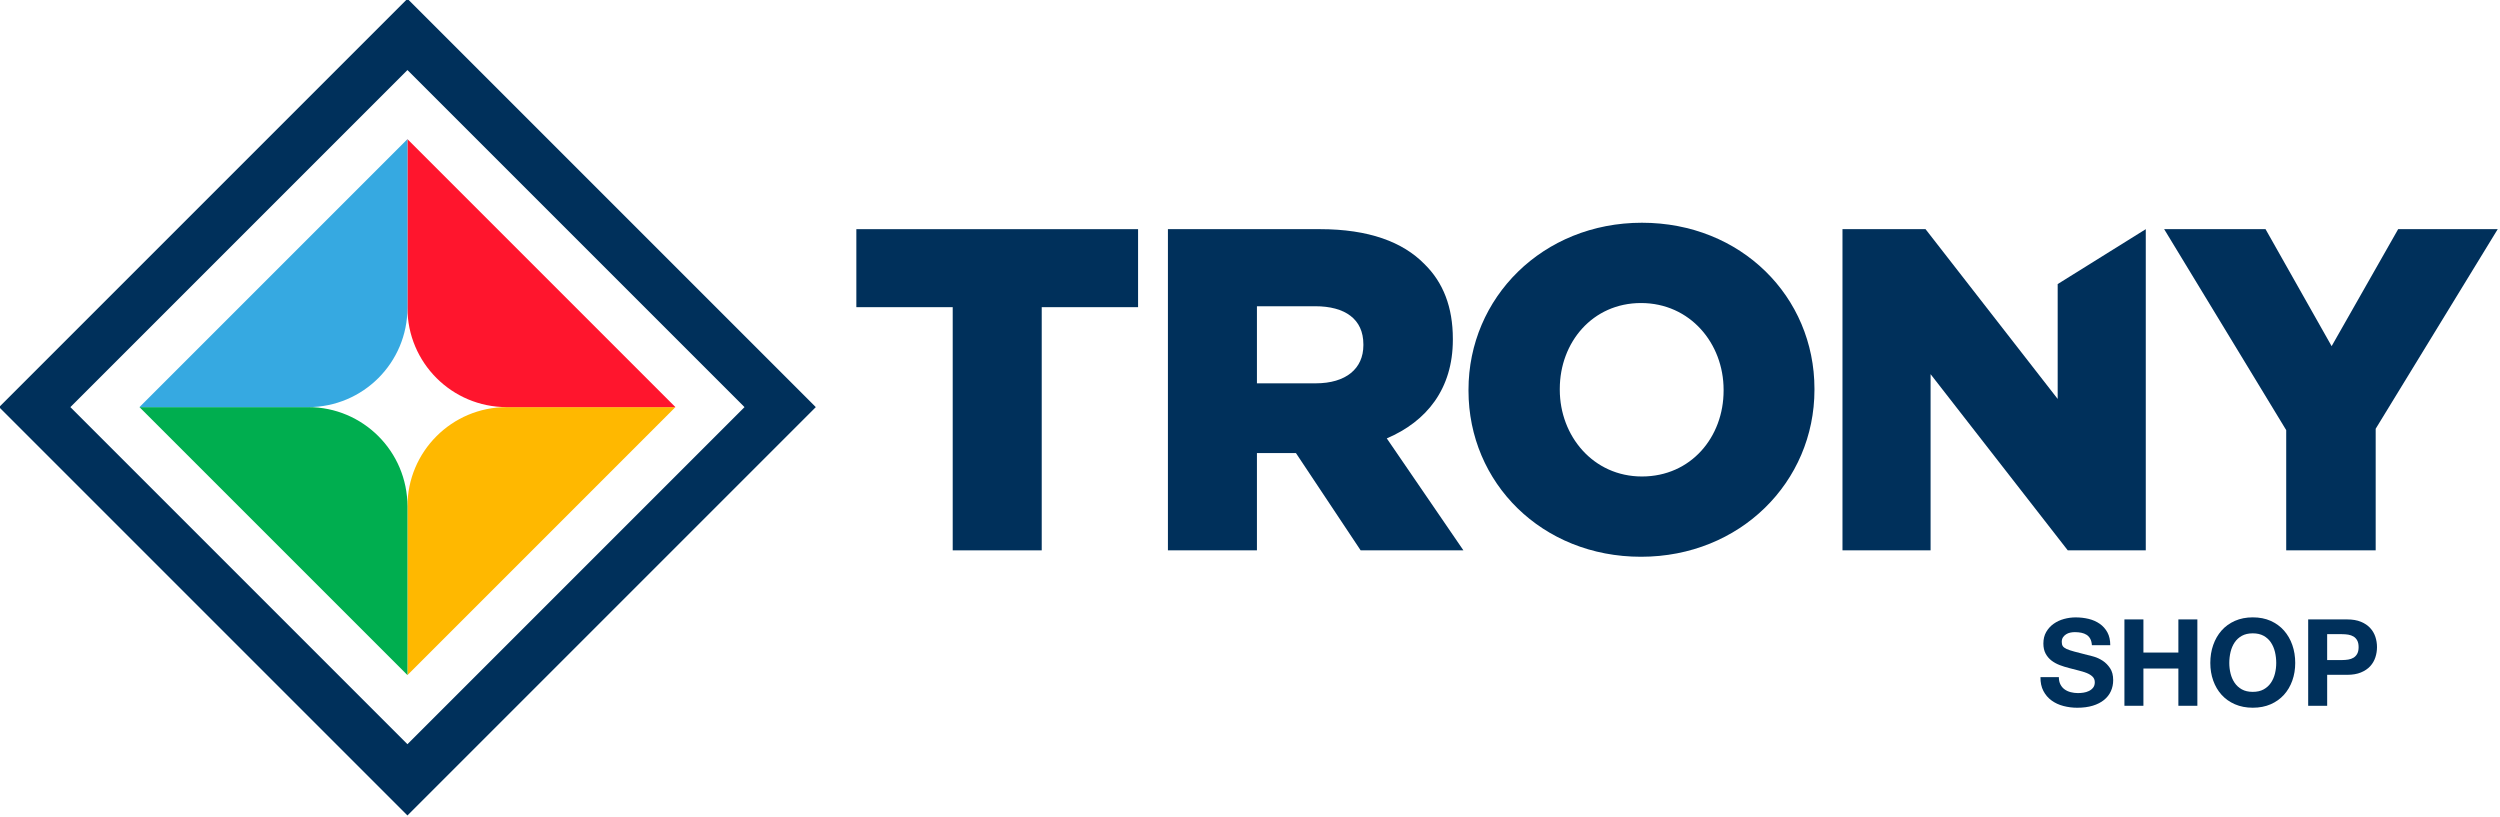 <svg width="248" height="81" viewBox="0 0 248 81" fill="none" xmlns="http://www.w3.org/2000/svg">
<g clip-path="url(#clip0_24_807)">
<path d="M94.509 30.471H84.95V22.733H112.897V30.471H103.339V54.595H94.509V30.471Z" fill="#00305B"/>
<mask id="mask0_24_807" style="mask-type:luminance" maskUnits="userSpaceOnUse" x="-76" y="-73" width="400" height="227">
<path d="M323.685 -73H-76V153.772H323.685V-73Z" fill="white"/>
</mask>
<g mask="url(#mask0_24_807)">
<path d="M115.858 22.732H130.923C135.794 22.732 139.162 24.007 141.301 26.192C143.167 28.012 144.123 30.47 144.123 33.611V33.702C144.123 38.572 141.529 41.804 137.569 43.488L145.17 54.593H134.975L128.557 44.944H124.688V54.593H115.858V22.732ZM130.514 38.026C133.518 38.026 135.247 36.569 135.247 34.248V34.157C135.247 31.653 133.427 30.379 130.468 30.379H124.688V38.026H130.514Z" fill="#00305B"/>
</g>
<mask id="mask1_24_807" style="mask-type:luminance" maskUnits="userSpaceOnUse" x="-76" y="-73" width="400" height="227">
<path d="M323.685 -73H-76V153.772H323.685V-73Z" fill="white"/>
</mask>
<g mask="url(#mask1_24_807)">
<path d="M145.675 38.755V38.664C145.675 29.515 153.049 22.096 162.879 22.096C172.71 22.096 179.994 29.424 179.994 38.572V38.664C179.994 47.813 172.62 55.231 162.788 55.231C152.957 55.231 145.675 47.903 145.675 38.755ZM170.981 38.755V38.664C170.981 34.067 167.658 30.061 162.788 30.061C157.965 30.061 154.731 33.976 154.731 38.572V38.664C154.731 43.261 158.054 47.267 162.878 47.267C167.75 47.267 170.981 43.352 170.981 38.755Z" fill="#00305B"/>
</g>
<mask id="mask2_24_807" style="mask-type:luminance" maskUnits="userSpaceOnUse" x="-76" y="-73" width="400" height="227">
<path d="M323.685 -73H-76V153.772H323.685V-73Z" fill="white"/>
</mask>
<g mask="url(#mask2_24_807)">
<path d="M182.774 22.733H191.013L204.122 39.575V28.18L212.861 22.733V54.595H205.122L191.514 37.117V54.595H182.774V22.733Z" fill="#00305B"/>
</g>
<mask id="mask3_24_807" style="mask-type:luminance" maskUnits="userSpaceOnUse" x="-76" y="-73" width="400" height="227">
<path d="M323.685 -73H-76V153.772H323.685V-73Z" fill="white"/>
</mask>
<g mask="url(#mask3_24_807)">
<path d="M226.792 42.669L214.685 22.733H224.742L231.298 34.339L237.897 22.733H247.774L235.668 42.532V54.595H226.792V42.669Z" fill="#00305B"/>
</g>
<mask id="mask4_24_807" style="mask-type:luminance" maskUnits="userSpaceOnUse" x="-76" y="-73" width="400" height="227">
<path d="M323.685 -73H-76V153.772H323.685V-73Z" fill="white"/>
</mask>
<g mask="url(#mask4_24_807)">
<path d="M204.396 67.902C204.5 68.102 204.637 68.264 204.81 68.387C204.982 68.511 205.183 68.604 205.415 68.664C205.647 68.724 205.887 68.754 206.135 68.754C206.303 68.754 206.484 68.74 206.675 68.712C206.867 68.684 207.047 68.63 207.215 68.549C207.383 68.469 207.524 68.36 207.635 68.219C207.747 68.08 207.803 67.902 207.803 67.686C207.803 67.455 207.73 67.266 207.581 67.123C207.433 66.978 207.239 66.858 206.999 66.762C206.759 66.667 206.487 66.583 206.184 66.51C205.879 66.439 205.572 66.359 205.259 66.271C204.94 66.191 204.627 66.092 204.323 65.977C204.019 65.861 203.747 65.711 203.507 65.527C203.268 65.342 203.073 65.113 202.925 64.838C202.778 64.562 202.703 64.228 202.703 63.836C202.703 63.396 202.797 63.013 202.985 62.69C203.173 62.366 203.419 62.095 203.723 61.88C204.027 61.664 204.37 61.504 204.754 61.4C205.139 61.296 205.523 61.245 205.906 61.245C206.354 61.245 206.784 61.295 207.196 61.394C207.608 61.495 207.973 61.657 208.294 61.88C208.615 62.103 208.868 62.389 209.057 62.737C209.245 63.086 209.338 63.507 209.338 64.004H207.515C207.498 63.748 207.445 63.536 207.353 63.368C207.26 63.199 207.138 63.067 206.987 62.971C206.835 62.876 206.661 62.808 206.465 62.768C206.269 62.728 206.055 62.708 205.823 62.708C205.671 62.708 205.519 62.723 205.367 62.756C205.215 62.788 205.077 62.843 204.953 62.924C204.829 63.004 204.726 63.104 204.647 63.223C204.567 63.343 204.527 63.496 204.527 63.679C204.527 63.847 204.558 63.984 204.623 64.088C204.687 64.192 204.813 64.288 205 64.376C205.189 64.464 205.449 64.551 205.781 64.639C206.113 64.728 206.547 64.84 207.084 64.976C207.243 65.007 207.465 65.066 207.749 65.15C208.033 65.234 208.315 65.369 208.595 65.551C208.874 65.736 209.117 65.982 209.322 66.29C209.526 66.597 209.628 66.991 209.628 67.471C209.628 67.864 209.552 68.228 209.4 68.564C209.248 68.9 209.022 69.19 208.721 69.434C208.421 69.677 208.049 69.869 207.606 70.004C207.162 70.139 206.648 70.208 206.064 70.208C205.591 70.208 205.133 70.149 204.69 70.033C204.246 69.918 203.854 69.735 203.514 69.487C203.173 69.24 202.904 68.924 202.703 68.54C202.503 68.155 202.407 67.699 202.415 67.172H204.239C204.239 67.458 204.291 67.703 204.396 67.902Z" fill="#00305B"/>
</g>
<mask id="mask5_24_807" style="mask-type:luminance" maskUnits="userSpaceOnUse" x="-76" y="-73" width="400" height="227">
<path d="M323.685 -73H-76V153.772H323.685V-73Z" fill="white"/>
</mask>
<g mask="url(#mask5_24_807)">
<path d="M212.627 61.446V64.734H216.095V61.446H217.979V70.013H216.095V66.318H212.627V70.013H210.743V61.446H212.627Z" fill="#00305B"/>
</g>
<mask id="mask6_24_807" style="mask-type:luminance" maskUnits="userSpaceOnUse" x="-76" y="-73" width="400" height="227">
<path d="M323.685 -73H-76V153.772H323.685V-73Z" fill="white"/>
</mask>
<g mask="url(#mask6_24_807)">
<path d="M219.551 63.984C219.743 63.436 220.019 62.959 220.378 62.549C220.739 62.142 221.181 61.822 221.705 61.589C222.228 61.358 222.818 61.242 223.475 61.242C224.139 61.242 224.731 61.357 225.251 61.589C225.771 61.822 226.21 62.142 226.571 62.549C226.93 62.958 227.207 63.436 227.398 63.984C227.59 64.533 227.686 65.127 227.686 65.766C227.686 66.39 227.59 66.972 227.398 67.512C227.207 68.052 226.93 68.522 226.571 68.921C226.21 69.322 225.77 69.636 225.251 69.863C224.73 70.091 224.139 70.206 223.475 70.206C222.819 70.206 222.229 70.091 221.705 69.863C221.181 69.635 220.739 69.322 220.378 68.921C220.019 68.522 219.743 68.052 219.551 67.512C219.359 66.972 219.263 66.39 219.263 65.766C219.263 65.126 219.358 64.533 219.551 63.984ZM221.272 66.816C221.356 67.157 221.491 67.462 221.674 67.734C221.858 68.005 222.098 68.224 222.394 68.388C222.69 68.552 223.05 68.633 223.474 68.633C223.898 68.633 224.258 68.552 224.554 68.388C224.85 68.224 225.09 68.005 225.274 67.734C225.459 67.462 225.592 67.157 225.676 66.816C225.76 66.476 225.802 66.127 225.802 65.766C225.802 65.39 225.76 65.026 225.676 64.673C225.592 64.322 225.458 64.007 225.274 63.732C225.09 63.457 224.85 63.236 224.554 63.072C224.258 62.909 223.898 62.827 223.474 62.827C223.05 62.827 222.69 62.909 222.394 63.072C222.098 63.236 221.858 63.457 221.674 63.732C221.49 64.007 221.356 64.323 221.272 64.673C221.188 65.026 221.146 65.39 221.146 65.766C221.146 66.126 221.188 66.476 221.272 66.816Z" fill="#00305B"/>
</g>
<mask id="mask7_24_807" style="mask-type:luminance" maskUnits="userSpaceOnUse" x="-76" y="-73" width="400" height="227">
<path d="M323.685 -73H-76V153.772H323.685V-73Z" fill="white"/>
</mask>
<g mask="url(#mask7_24_807)">
<path d="M232.835 61.446C233.371 61.446 233.826 61.524 234.203 61.68C234.579 61.835 234.885 62.041 235.121 62.298C235.356 62.554 235.528 62.846 235.637 63.174C235.745 63.501 235.798 63.842 235.798 64.194C235.798 64.539 235.745 64.876 235.637 65.208C235.529 65.54 235.357 65.834 235.121 66.091C234.885 66.347 234.579 66.553 234.203 66.708C233.826 66.864 233.371 66.942 232.835 66.942H230.855V70.014H228.971V61.446H232.835ZM232.318 65.478C232.535 65.478 232.743 65.461 232.942 65.43C233.142 65.398 233.318 65.335 233.47 65.244C233.622 65.151 233.744 65.021 233.836 64.853C233.928 64.685 233.974 64.465 233.974 64.193C233.974 63.922 233.928 63.702 233.836 63.534C233.744 63.366 233.622 63.235 233.47 63.143C233.318 63.051 233.142 62.99 232.942 62.956C232.743 62.925 232.535 62.909 232.318 62.909H230.854V65.476H232.318V65.478Z" fill="#00305B"/>
</g>
<mask id="mask8_24_807" style="mask-type:luminance" maskUnits="userSpaceOnUse" x="-76" y="-73" width="400" height="227">
<path d="M323.685 -73H-76V153.772H323.685V-73Z" fill="white"/>
</mask>
<g mask="url(#mask8_24_807)">
<path d="M40.419 80.894L-0.09 40.386L40.419 -0.121L80.927 40.386L40.419 80.894ZM6.981 40.386L40.419 73.824L73.856 40.386L40.419 6.949L6.981 40.386Z" fill="#00305B"/>
</g>
<mask id="mask9_24_807" style="mask-type:luminance" maskUnits="userSpaceOnUse" x="-76" y="-73" width="400" height="227">
<path d="M323.685 -73H-76V153.772H323.685V-73Z" fill="white"/>
</mask>
<g mask="url(#mask9_24_807)">
<path d="M40.419 50.23V66.969L67.002 40.386H50.263C44.826 40.386 40.419 44.793 40.419 50.23Z" fill="#FFB800"/>
</g>
<mask id="mask10_24_807" style="mask-type:luminance" maskUnits="userSpaceOnUse" x="-76" y="-73" width="400" height="227">
<path d="M323.685 -73H-76V153.772H323.685V-73Z" fill="white"/>
</mask>
<g mask="url(#mask10_24_807)">
<path d="M50.263 40.386H67.002L40.419 13.803V30.542C40.418 35.979 44.826 40.386 50.263 40.386Z" fill="#FF152D"/>
</g>
<mask id="mask11_24_807" style="mask-type:luminance" maskUnits="userSpaceOnUse" x="-76" y="-73" width="400" height="227">
<path d="M323.685 -73H-76V153.772H323.685V-73Z" fill="white"/>
</mask>
<g mask="url(#mask11_24_807)">
<path d="M30.575 40.386H13.836L40.419 66.969V50.23C40.419 44.793 36.012 40.386 30.575 40.386Z" fill="#00AE4F"/>
</g>
<mask id="mask12_24_807" style="mask-type:luminance" maskUnits="userSpaceOnUse" x="-76" y="-73" width="400" height="227">
<path d="M323.685 -73H-76V153.772H323.685V-73Z" fill="white"/>
</mask>
<g mask="url(#mask12_24_807)">
<path d="M40.419 30.542V13.803L13.836 40.386H30.575C36.012 40.386 40.419 35.979 40.419 30.542Z" fill="#36A9E1"/>
</g>
</g>
<defs>
<clipPath id="clip0_24_807">
<rect width="248" height="81" fill="white"/>
</clipPath>
</defs>
</svg>
